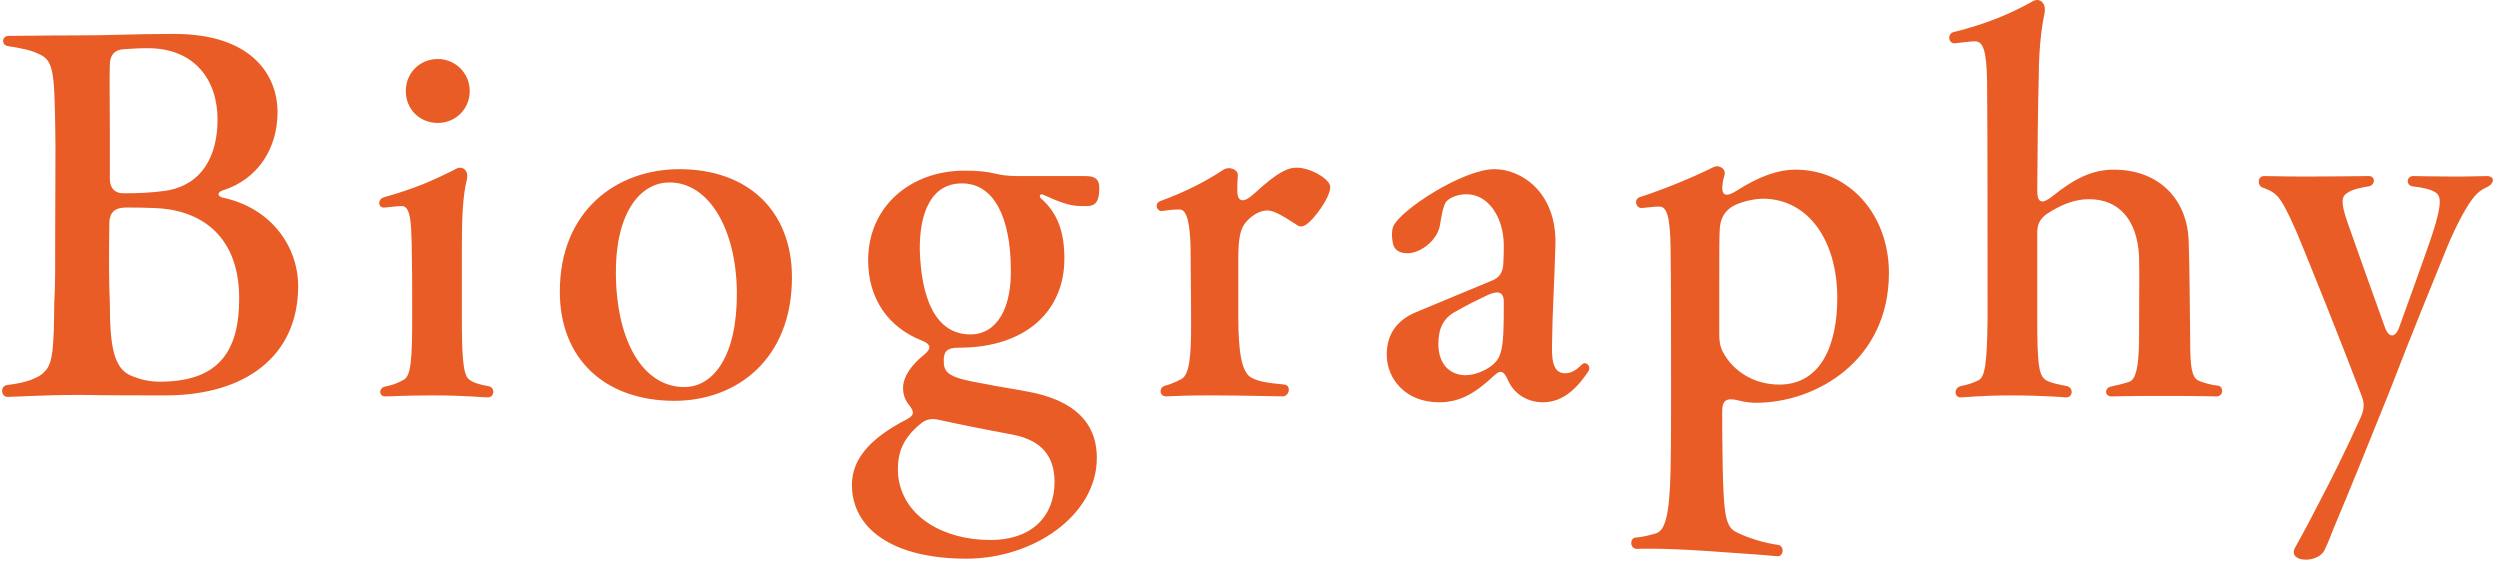 <svg xmlns="http://www.w3.org/2000/svg" fill="none" viewBox="0 0 305 69"><path fill="#E95C25" d="M283.611 67.08c-.36.78-1.38 1.2-2.28 1.2-1.02 0-1.8-.48-1.38-1.38.24-.48 1.14-1.98 2.82-5.28 1.44-2.7 3.36-6.54 5.28-10.8.36-.84.42-1.56.12-2.4-2.64-6.96-6.36-16.2-7.98-20.1-1.26-2.88-1.92-3.96-2.4-4.44s-.84-.66-1.8-1.02c-.3-.12-.42-.42-.42-.72s.18-.66.66-.66c.72 0 2.58.06 5.34.06 2.64 0 6.96-.06 7.44-.06.84 0 .78 1.14-.06 1.26-.72.12-1.92.3-2.64.84-.6.36-.78 1.08.06 3.48 1.26 3.6 2.64 7.44 4.62 12.96.48 1.2 1.2 1.2 1.68 0 1.56-4.32 2.58-7.14 3.42-9.54 1.2-3.42 1.92-5.82 1.38-6.66-.42-.72-2.1-.96-3.12-1.08-.84-.12-.78-1.26.06-1.26.6 0 2.58.06 5.04.06 2.52 0 2.82-.06 3.96-.06.48 0 .72.24.72.48 0 .3-.24.66-.78.9-.66.3-1.02.6-1.44 1.08-.84.9-2.22 3.48-3.3 6.06-2.28 5.64-3.96 9.66-7.14 17.88-2.7 6.72-4.86 12.06-6.66 16.32-.72 1.86-1.02 2.52-1.2 2.88m-44.426-18.6c-.78 0-.84-1.2.06-1.38.78-.18 1.32-.3 2.16-.72.72-.42 1.02-1.8 1.08-7.5 0-8.7 0-23.64-.06-28.86-.06-3.9-.48-4.98-1.5-4.98-.42 0-1.86.18-2.4.24-.42.06-.72-.3-.72-.66 0-.3.18-.66.6-.72 3.84-.96 6.78-2.16 9.66-3.78.12-.06.3-.12.48-.12.54 0 1.08.54.9 1.56-.18.9-.72 3.48-.72 8.1-.12 3.84-.12 8.4-.18 13.62 0 1.56.66 1.62 1.86.66 2.82-2.28 4.98-3.24 7.5-3.24 5.52 0 9 3.66 9.12 8.82.12 3.66.12 7.74.18 12.18 0 3 .18 4.2.9 4.68.72.36 1.8.6 2.4.66.42 0 .6.36.6.66s-.24.66-.66.66c-.54 0-2.52-.06-6.6-.06-3.72 0-5.94.06-6.24.06-.84 0-.9-1.02-.06-1.2.54-.12 1.62-.36 2.28-.6.78-.36 1.08-1.86 1.14-4.86 0-4.38.06-8.7 0-10.5-.24-4.26-2.34-6.9-6.12-6.9-1.86 0-3.6.78-5.22 1.86-.78.6-1.08 1.26-1.08 2.22v10.38c0 5.58.18 6.84.9 7.5.42.42 2.04.72 2.7.84.84.18.78 1.38-.06 1.38-.06 0-2.88-.24-6.72-.24-3.72 0-5.58.24-6.18.24m-22.294 19.38h-.12c-1.68-.18-4.74-.36-8.82-.66-5.7-.36-7.8-.24-8.28-.24-.42 0-.66-.36-.66-.72 0-.3.18-.66.6-.66.66-.06 1.26-.18 2.34-.48 1.14-.3 1.74-1.98 1.86-7.74.06-3.12.06-5.94.06-9.66 0-6 0-13.26-.06-17.58-.06-3.96-.54-4.92-1.38-4.92-.72 0-1.38.12-2.1.18-.78.06-1.02-1.08-.3-1.32 2.94-.96 6.06-2.22 9-3.66.12-.06.3-.12.42-.12.54 0 1.08.42.96 1.02-.06.24-.18.6-.24 1.02-.24 1.56.36 1.8 1.68.96 2.82-1.8 5.1-2.58 7.2-2.58 6.6 0 11.4 5.52 11.4 12.6 0 10.74-8.94 15.84-16.2 15.84-.54 0-1.32-.06-2.22-.3-1.44-.36-1.92.06-1.92 1.32 0 1.98 0 3.78.06 6.84.12 4.98.24 7.08 1.44 7.8 1.5.84 3.9 1.5 5.34 1.68.78.18.66 1.38-.06 1.38m.18-20.94c5.1 0 7.08-4.86 7.08-10.56 0-7.02-3.54-12.12-9.12-12.12-1.38.06-2.64.42-3.48.84-1.32.72-1.68 1.8-1.74 2.88-.06 1.26-.06 2.16-.06 6.78v6c0 .78.06 1.44.42 2.16 1.32 2.52 3.96 4.02 6.9 4.02m-41.526 2.16c-4.02 0-6.36-2.82-6.36-5.82 0-2.04.84-4.02 3.54-5.16l9.24-3.84c.96-.36 1.38-1.02 1.44-2.04.06-.96.06-1.74.06-2.4-.06-3.3-1.86-6.12-4.56-6.12-1.08 0-2.04.42-2.46.9-.36.42-.6 1.8-.78 2.94-.36 1.86-2.4 3.36-3.96 3.36-.9 0-1.68-.36-1.8-1.38-.12-.66-.12-1.38.06-1.86.78-1.98 8.52-7.02 12.36-7.02 3.24 0 7.56 2.76 7.44 9.12-.12 4.8-.36 7.86-.42 12.42-.06 2.4.42 3.36 1.62 3.36.66 0 1.26-.3 2.04-1.08.36-.36.9 0 .9.48 0 .12-.06.24-.12.36-1.8 2.7-3.54 3.78-5.58 3.78-1.56 0-3.42-.78-4.26-2.76-.48-1.08-.9-1.26-1.74-.42-2.4 2.22-4.2 3.18-6.66 3.18m3.18-3.3c1.26 0 2.46-.6 3.06-1.02 1.14-.78 1.5-1.68 1.62-4.08.06-1.26.06-2.52.06-3.84 0-1.38-.84-1.38-2.1-.78s-2.46 1.2-3.72 1.92c-1.62.84-2.16 2.16-2.16 4.02 0 2.28 1.26 3.72 3.24 3.78m-36.47 2.58c-.84 0-.9-1.14-.06-1.32.3-.06 1.26-.42 1.92-.78 1.02-.54 1.2-2.82 1.2-6.72 0-4.26-.06-6.54-.06-9.24-.06-2.88-.42-4.74-1.32-4.74-.78 0-1.32.06-2.16.18-.36.06-.66-.3-.66-.6 0-.24.12-.48.42-.6 3.12-1.14 5.46-2.34 7.74-3.84.18-.12.42-.18.66-.18.54 0 1.14.36 1.08.9-.06.84-.06 1.32-.06 1.62-.06 1.68.72 1.8 2.04.6 3.12-2.88 4.26-3.18 5.22-3.18 1.74 0 4.08 1.44 4.08 2.34 0 1.38-2.16 4.2-3.06 4.68-.42.24-.78.18-1.14-.12-1.86-1.2-2.76-1.68-3.48-1.68-.78 0-1.68.42-2.52 1.32-.78.84-1.02 2.04-1.02 4.56v7.08c0 4.62.48 6.72 1.5 7.38.84.54 2.28.72 4.14.9.84.12.6 1.44-.24 1.44-.54 0-5.28-.12-8.58-.12s-3.9.06-5.64.12m-24.338 19.8c-9.18 0-13.98-3.78-13.98-9 0-3.06 2.1-5.64 6.66-7.98 1.02-.54.96-.96.24-1.86-.42-.54-.66-1.2-.66-1.98 0-1.38 1.02-2.82 2.52-4.02 1.02-.84.9-1.32-.3-1.8-3.9-1.56-6.48-4.92-6.48-9.78 0-6.54 5.16-10.92 11.76-10.92 1.56 0 2.76.12 3.72.36.78.18 1.44.3 2.82.3h8.22c1.5 0 1.68.72 1.68 1.5 0 1.62-.48 2.16-1.5 2.16h-.72c-1.38 0-2.64-.48-4.62-1.38-.36-.18-.6.18-.24.48 2.04 1.8 2.82 4.14 2.82 7.32 0 6.42-4.74 10.86-12.84 10.86-1.5 0-1.98.42-1.86 1.98.12 1.2.9 1.74 4.8 2.4 1.68.36 4.26.72 6.24 1.14 5.88 1.32 7.62 4.5 7.62 7.92 0 7.02-7.74 12.3-15.9 12.3m.48-27.36c3.24 0 5.1-3.24 4.92-8.28-.06-5.58-1.86-10.2-6-10.14-3.6 0-5.16 3.42-5.1 8.16.18 5.76 1.86 10.26 6.18 10.26m2.4 25.08c5.28 0 7.86-3.06 7.86-7.08 0-3-1.44-5.04-5.04-5.76-2.22-.42-4.56-.84-9-1.8-.9-.24-1.68-.12-2.4.54-2.22 1.86-2.82 3.72-2.64 6.24.54 5.04 5.58 7.86 11.22 7.86M82.278 48.9c-8.46 0-13.98-5.1-13.98-13.32 0-9.9 6.96-14.94 14.58-14.94 8.4 0 13.74 5.1 13.74 13.2 0 10.02-6.78 15.06-14.34 15.06m1.2-1.68c3.6 0 6.48-3.84 6.42-11.58-.06-7.5-3.3-13.38-8.22-13.38-3.72 0-6.66 3.96-6.54 11.34.12 8.22 3.42 13.62 8.34 13.62M53.407 15c-2.22 0-3.9-1.68-3.9-3.9 0-2.16 1.68-3.9 3.9-3.9 2.16 0 3.9 1.74 3.9 3.9 0 2.22-1.74 3.9-3.9 3.9m6.12 33.48c-.78 0-2.64-.24-6.72-.24-3.9 0-4.56.12-5.82.12-.36 0-.6-.24-.6-.54s.24-.6.6-.66c.9-.18 1.56-.42 2.28-.84.9-.48 1.02-2.64 1.02-7.86 0-3.96 0-5.7-.06-8.64-.06-2.52-.12-4.68-1.2-4.68-.42 0-.96.06-2.1.18-.42.06-.66-.24-.66-.54s.18-.6.6-.72c3.6-1.02 5.76-1.92 8.82-3.48.66-.36 1.56.12 1.26 1.38-.48 1.92-.6 4.5-.6 8.22v8.16c0 5.1.12 7.26.84 7.92.6.48 1.38.66 2.34.84.48.06.66.42.66.72s-.24.66-.66.66M.92 48.42c-.42 0-.66-.36-.66-.72s.18-.66.6-.72c1.32-.18 1.92-.3 2.82-.6.72-.3 1.26-.48 1.8-1.08 1.02-1.02 1.08-3.12 1.14-8.34.12-2.16.12-3.24.12-10.62 0-4.74.06-8.1 0-10.86-.12-6.96-.24-8.16-2.1-8.94-.9-.42-1.98-.66-3.6-.9-.48-.06-.66-.36-.66-.66s.24-.6.66-.6c2.1 0 3.96-.06 8.22-.06 4.38 0 6.9-.18 12-.18 9.54 0 12.6 5.1 12.6 9.54 0 4.5-2.46 8.22-6.66 9.54-.72.24-.72.72 0 .9 5.7 1.2 9.18 5.76 9.18 10.86-.06 8.58-6.54 13.2-16.02 13.26-2.1 0-7.14 0-10.5-.06-4.62 0-7.98.24-8.94.24M15.2 23.58c1.62 0 3.24-.06 4.98-.3 4.62-.72 6.36-4.44 6.36-8.7 0-4.86-2.82-8.7-8.52-8.7-1.02 0-1.98.06-2.88.12-1.14.06-1.68.66-1.74 1.8-.06 1.86 0 4.68 0 7.5v6.54c0 1.14.66 1.8 1.8 1.74m4.68 22.98c6.96-.12 9.3-3.9 9.3-10.14 0-8.22-5.34-10.92-10.44-11.04-1.2-.06-2.4-.06-3.36-.06-1.38 0-1.98.6-2.04 1.8-.06 3.9-.06 7.26.06 9.84 0 5.28.48 7.86 2.46 8.82 1.14.48 2.34.84 4.02.78"/></svg>